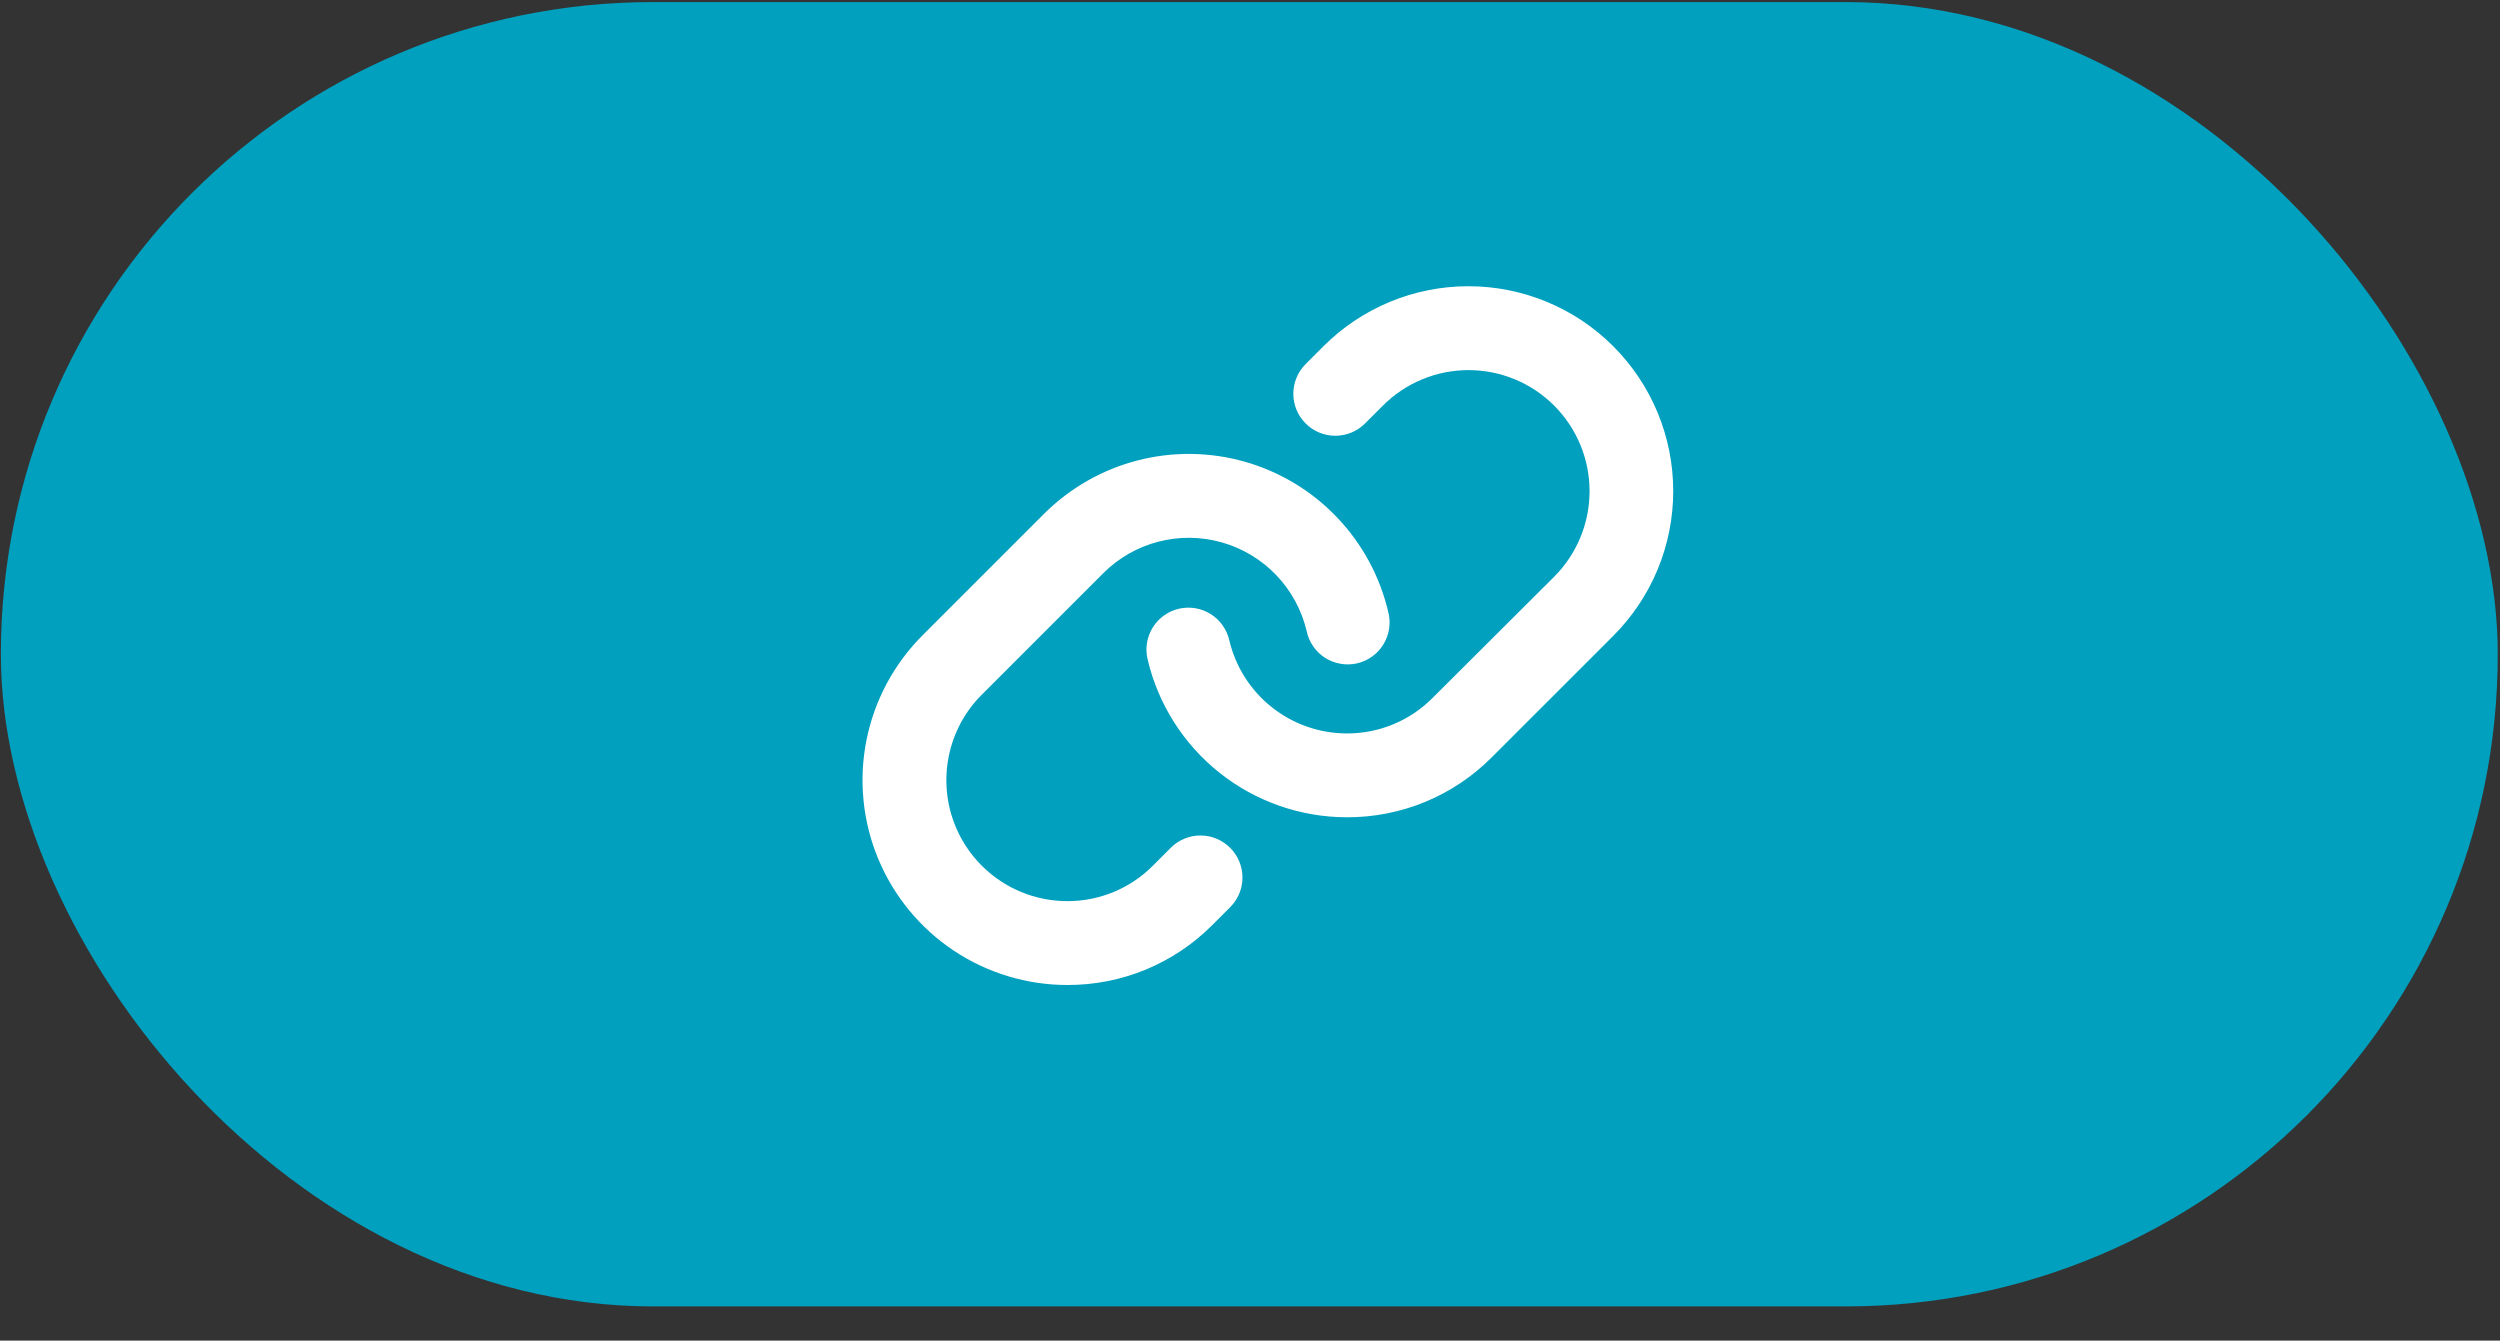 <svg xmlns="http://www.w3.org/2000/svg" width="69" height="37" viewBox="0 0 69 37" fill="none"><rect x="0" y="0" width="69" height="37" fill="#333333" stroke="none"/><rect x="0.024" y="0.057" width="68.914" height="36" rx="18" fill="#00A0BE"></rect><path d="M33.952 23.4C34.06 23.507 34.145 23.635 34.204 23.776C34.262 23.916 34.292 24.067 34.292 24.22C34.292 24.372 34.262 24.523 34.204 24.663C34.145 24.804 34.06 24.932 33.952 25.039L33.458 25.533C32.934 26.059 32.311 26.476 31.625 26.76C30.938 27.043 30.203 27.188 29.46 27.186C28.342 27.186 27.249 26.855 26.319 26.234C25.389 25.613 24.664 24.73 24.236 23.697C23.808 22.663 23.696 21.526 23.914 20.43C24.133 19.333 24.671 18.326 25.462 17.535L28.813 14.184C29.526 13.472 30.416 12.962 31.392 12.709C32.367 12.456 33.393 12.469 34.362 12.745C35.331 13.022 36.209 13.552 36.904 14.282C37.6 15.011 38.087 15.914 38.317 16.895C38.355 17.044 38.363 17.199 38.34 17.352C38.317 17.504 38.264 17.65 38.184 17.782C38.105 17.913 37.999 18.028 37.874 18.118C37.75 18.208 37.608 18.273 37.458 18.308C37.308 18.343 37.153 18.347 37.001 18.321C36.849 18.295 36.704 18.239 36.574 18.157C36.444 18.074 36.332 17.966 36.245 17.84C36.157 17.713 36.095 17.57 36.064 17.419C35.927 16.84 35.639 16.308 35.228 15.877C34.817 15.447 34.298 15.134 33.726 14.971C33.154 14.808 32.548 14.801 31.972 14.95C31.396 15.1 30.87 15.4 30.45 15.821L27.099 19.172C26.631 19.638 26.313 20.233 26.184 20.881C26.055 21.528 26.121 22.199 26.373 22.809C26.626 23.42 27.054 23.941 27.603 24.308C28.151 24.675 28.797 24.871 29.457 24.871C29.896 24.873 30.331 24.787 30.736 24.619C31.141 24.451 31.509 24.205 31.819 23.894L32.312 23.4C32.419 23.292 32.547 23.206 32.688 23.148C32.828 23.089 32.979 23.059 33.132 23.059C33.284 23.059 33.435 23.089 33.576 23.148C33.716 23.206 33.844 23.292 33.952 23.4ZM44.525 9.556C43.465 8.495 42.026 7.9 40.527 7.9C39.027 7.9 37.589 8.495 36.528 9.556L36.036 10.048C35.818 10.266 35.696 10.561 35.696 10.868C35.696 11.175 35.818 11.47 36.036 11.688C36.253 11.905 36.548 12.027 36.855 12.027C37.163 12.027 37.458 11.905 37.675 11.688L38.169 11.194C38.795 10.567 39.645 10.215 40.531 10.215C41.417 10.215 42.267 10.567 42.894 11.194C43.52 11.821 43.872 12.67 43.872 13.556C43.872 14.443 43.52 15.292 42.894 15.919L39.537 19.265C39.227 19.576 38.859 19.823 38.454 19.991C38.049 20.159 37.614 20.244 37.175 20.243C36.423 20.242 35.692 19.988 35.103 19.52C34.513 19.052 34.099 18.399 33.927 17.666C33.857 17.367 33.672 17.108 33.411 16.946C33.151 16.784 32.836 16.732 32.537 16.801C32.238 16.871 31.979 17.056 31.817 17.317C31.655 17.578 31.603 17.892 31.672 18.191C31.962 19.432 32.664 20.538 33.662 21.331C34.66 22.123 35.896 22.555 37.171 22.557H37.175C37.918 22.559 38.654 22.414 39.341 22.13C40.027 21.846 40.65 21.428 41.174 20.901L44.525 17.551C45.05 17.026 45.467 16.402 45.751 15.717C46.035 15.031 46.181 14.296 46.181 13.553C46.181 12.811 46.035 12.076 45.751 11.39C45.467 10.704 45.05 10.081 44.525 9.556Z" fill="white"></path></svg>